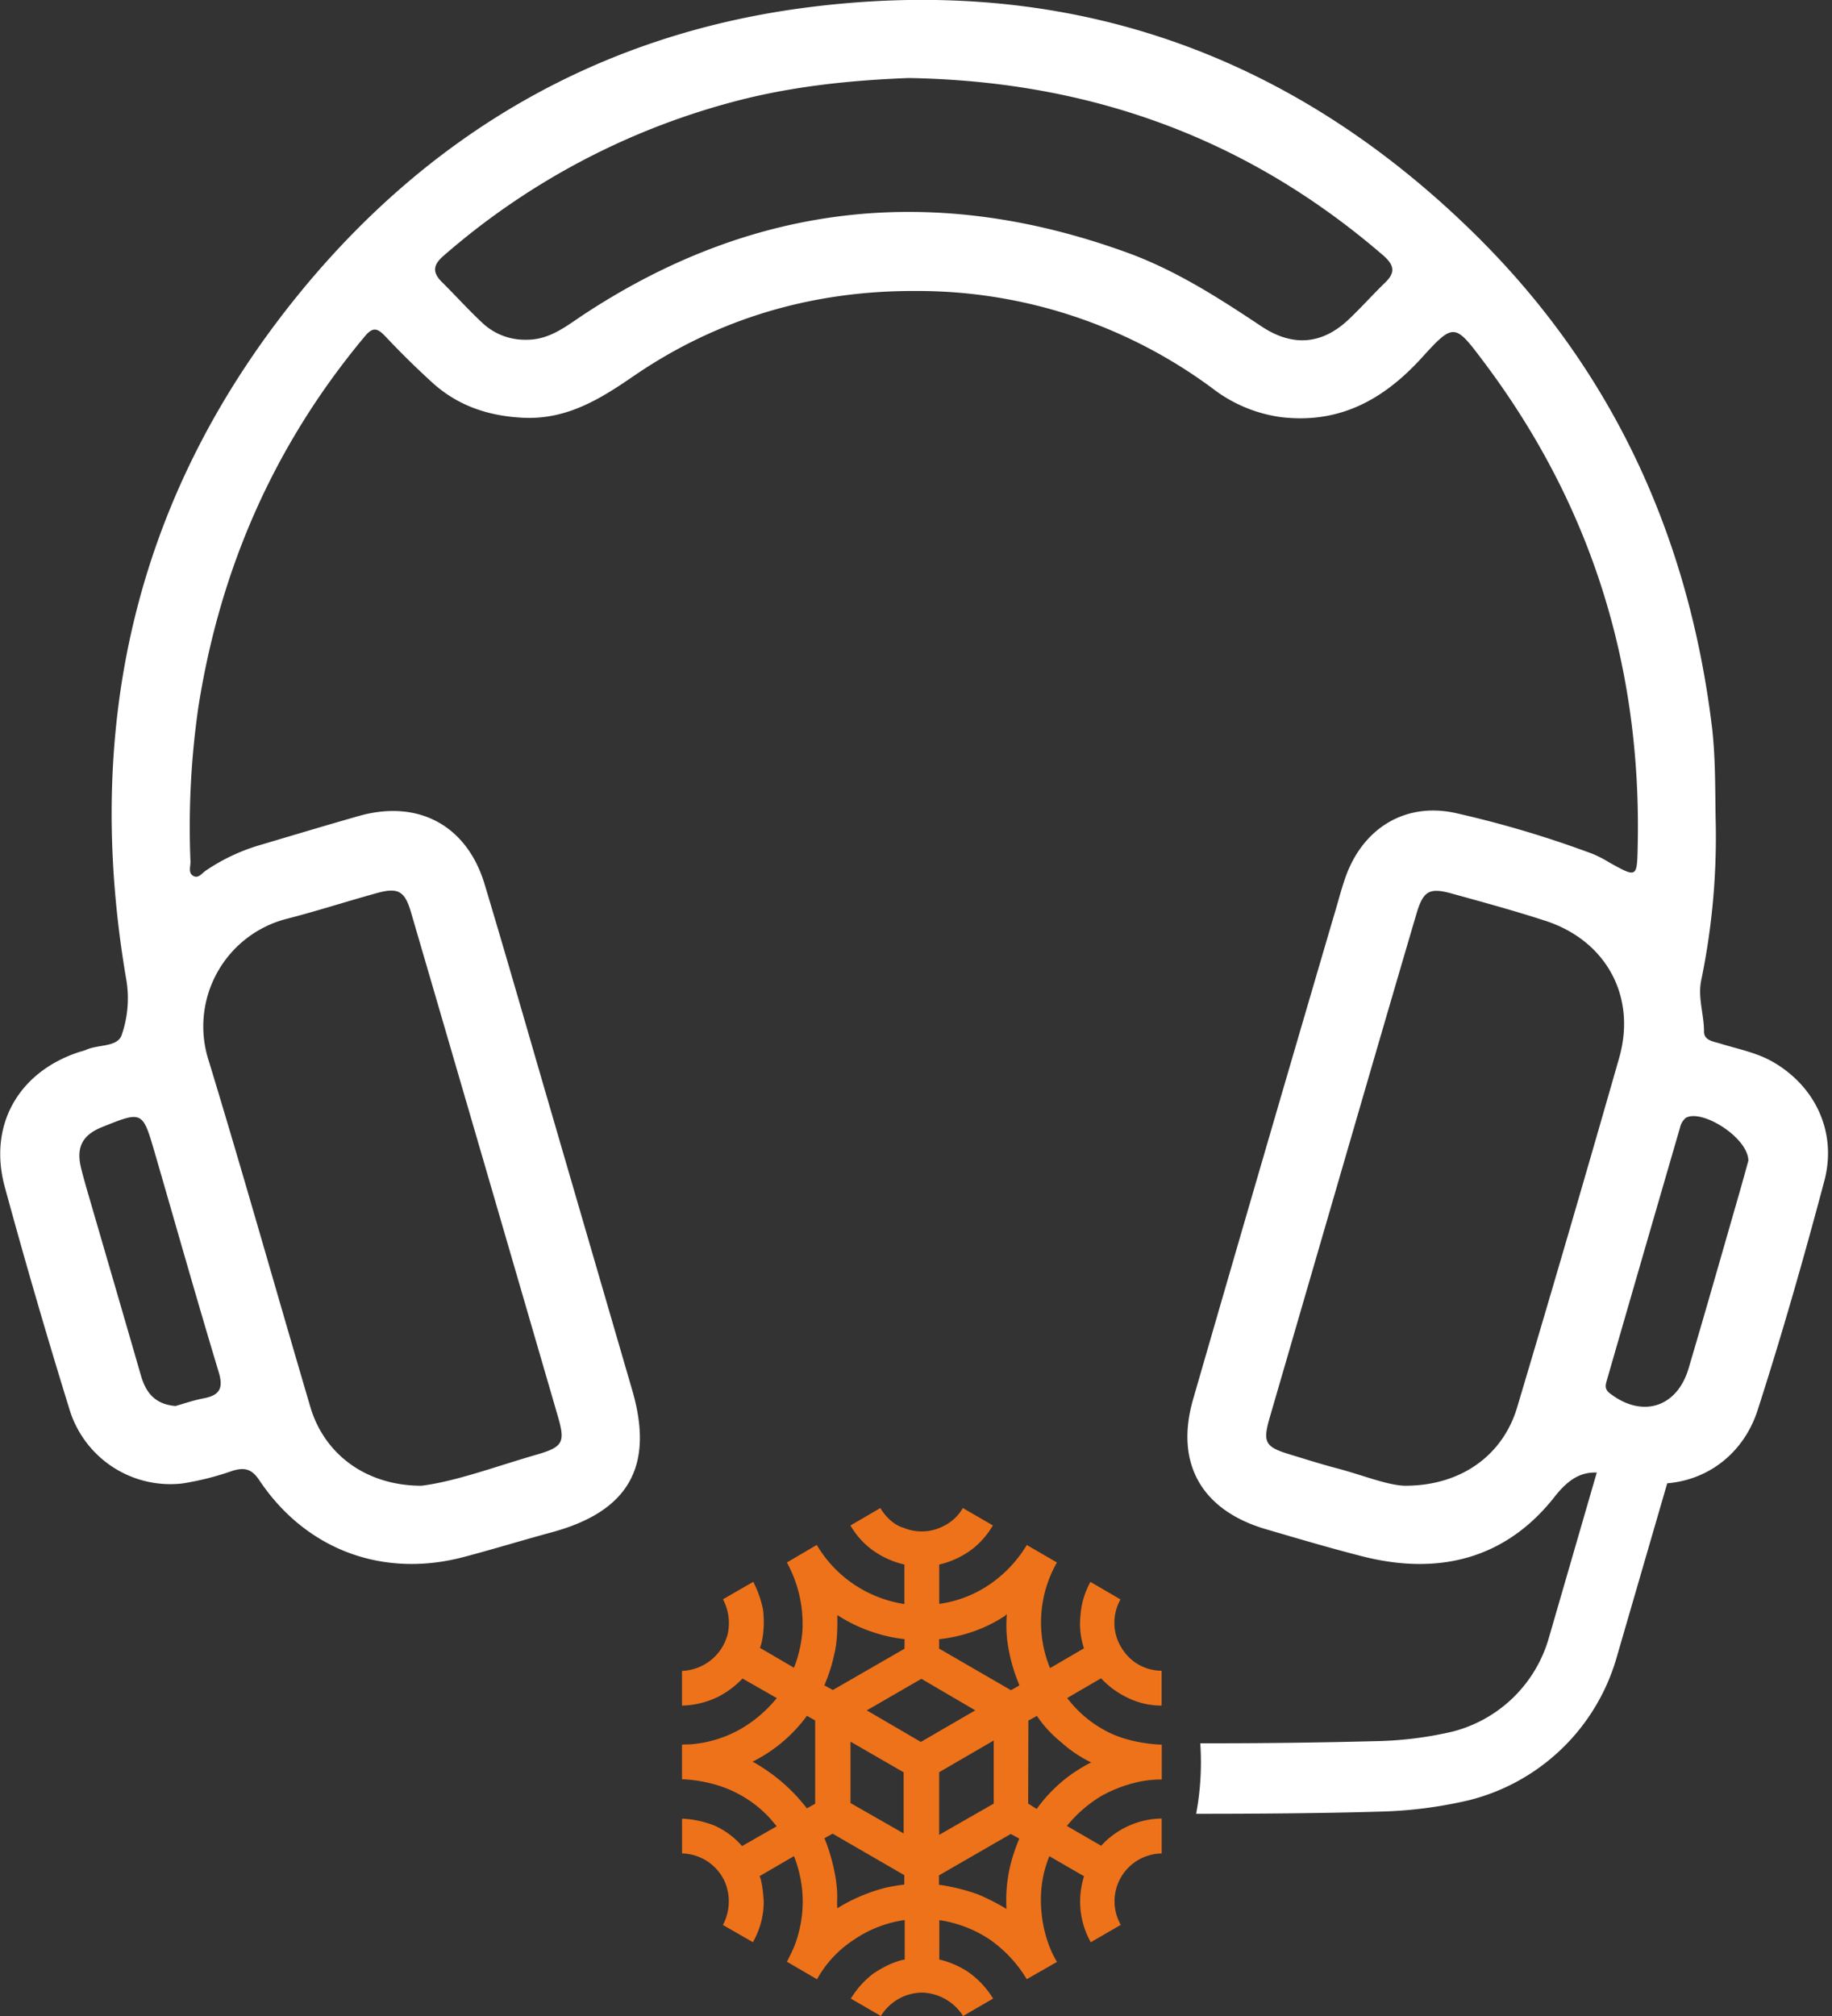 <svg xmlns="http://www.w3.org/2000/svg" fill="none" viewBox="0 0 40 44"><rect x="0" y="0" width="40" height="44" fill="#333333" stroke="none"/><path fill="#fff" d="M37.459 17.855a15.432 15.432 0 0 1-.314 3.538c-.08.382.062.746.06 1.121 0 .196.205.216.358.263.386.12.79.195 1.146.399.93.535 1.404 1.54 1.124 2.596-.446 1.678-.924 3.35-1.455 5-.408 1.268-1.674 1.899-2.965 1.481-.64-.207-1.01-.17-1.47.415-1.072 1.365-2.546 1.724-4.211 1.296-.701-.179-1.396-.385-2.09-.588-1.406-.411-1.994-1.438-1.592-2.835 1.012-3.504 2.032-7.006 3.06-10.506.09-.292.162-.586.262-.873.375-1.08 1.303-1.66 2.41-1.417 1.017.229 2.017.527 2.994.892.12.051.237.11.348.179.625.348.619.348.634-.366.083-3.9-1.01-7.425-3.36-10.55-.634-.844-.654-.864-1.357-.09-.831.912-1.793 1.443-3.064 1.295a3.14 3.14 0 0 1-1.506-.63 10.812 10.812 0 0 0-6.45-2.124c-2.233-.015-4.327.58-6.188 1.858-.737.506-1.468.959-2.427.908-.744-.04-1.393-.257-1.943-.745A18.576 18.576 0 0 1 8.41 7.337c-.16-.166-.263-.215-.441 0-1.974 2.36-3.162 5.066-3.638 8.097a18.345 18.345 0 0 0-.172 3.377c0 .108-.057.254.075.313.104.047.178-.068.26-.123a4.222 4.222 0 0 1 1.216-.567c.707-.21 1.414-.422 2.125-.625 1.294-.365 2.358.202 2.746 1.489.5 1.663.976 3.333 1.463 4.999l1.76 6.044c.483 1.659-.074 2.644-1.75 3.1-.643.174-1.28.37-1.924.54-1.772.47-3.456-.157-4.472-1.68-.162-.242-.322-.28-.581-.2-.355.125-.721.217-1.093.276a2.302 2.302 0 0 1-2.473-1.637 146.739 146.739 0 0 1-1.407-4.836c-.365-1.345.299-2.505 1.615-2.94.056-.019.114-.03.165-.053.261-.118.68-.054.772-.32.133-.383.17-.794.104-1.194-.968-5.624.223-10.713 3.888-15.13C9.468 2.875 13.092.776 17.49.18c5.697-.77 10.623.905 14.717 4.935 3.01 2.966 4.674 6.606 5.177 10.792.072.652.064 1.301.075 1.948M9.199 32.427c.753-.093 1.625-.421 2.512-.677.584-.169.635-.268.47-.836a8868.049 8868.049 0 0 0-3.208-11.006c-.133-.456-.28-.543-.73-.42-.67.184-1.332.4-2.004.571a2.425 2.425 0 0 0-1.68 3.098c.764 2.506 1.473 5.028 2.214 7.54.303 1.041 1.217 1.728 2.427 1.73m21.479 0c1.232 0 2.142-.673 2.45-1.723a690.015 690.015 0 0 0 2.226-7.622c.38-1.34-.293-2.554-1.607-2.983-.674-.22-1.359-.406-2.043-.595-.502-.14-.632-.06-.782.453-.384 1.304-.765 2.609-1.145 3.915l-2.06 7.084c-.15.524-.089.625.434.784.347.106.691.215 1.041.307.558.147 1.094.37 1.486.38zM19.842 1.703c-1.25.047-2.59.179-3.896.536A15.775 15.775 0 0 0 9.68 5.587c-.232.201-.238.364-.03.57.299.296.581.61.885.893.256.24.596.371.947.365.525.008.893-.308 1.289-.567 3.727-2.442 7.677-2.851 11.852-1.33 1.058.386 1.992.988 2.923 1.607.683.453 1.324.391 1.899-.151.273-.258.524-.541.796-.804.239-.228.194-.393-.045-.6-2.945-2.54-6.373-3.8-10.355-3.867M3.831 30.687c.179-.051.402-.128.625-.17.351-.068.422-.229.318-.575-.48-1.589-.931-3.186-1.394-4.78-.268-.919-.268-.918-1.154-.562-.426.172-.568.44-.456.893.062.252.137.5.209.75.367 1.262.736 2.523 1.1 3.785.107.364.301.62.752.659m34.343-5.356c-.007-.505-1.017-1.135-1.366-.933a.382.382 0 0 0-.127.215c-.532 1.829-1.062 3.658-1.59 5.488-.033.113-.069.21.055.306.706.55 1.47.315 1.723-.542.357-1.204.7-2.41 1.048-3.618.096-.33.188-.664.257-.915z"/><path fill="#fff" d="m35.077 31.404-1.26 4.346a2.945 2.945 0 0 1-2.103 2.043 7.979 7.979 0 0 1-1.66.208 139.63 139.63 0 0 1-3.847.047 6.129 6.129 0 0 1-.09 1.539c1.373 0 2.798-.012 3.982-.047a9.499 9.499 0 0 0 1.985-.252 4.486 4.486 0 0 0 3.213-3.11l1.262-4.344z"/><path fill="#EE7219" d="m16.944 37.052.016.01-.012.014a2.858 2.858 0 0 1-.766.654 2.617 2.617 0 0 1-1.094.34l-.197.006v.757c.197.007.392.033.584.08a2.59 2.59 0 0 1 1.339.774l.132.157.012.015-.017.01-.727.416-.014.007-.008-.012a1.749 1.749 0 0 0-.599-.439 2.202 2.202 0 0 0-.701-.148v.759a1.052 1.052 0 0 1 .925.599 1.094 1.094 0 0 1-.033.962l.655.376c.156-.272.237-.58.236-.893 0 0-.021-.393-.085-.536l-.004-.012.012-.008.722-.42.016-.009.007.017c.099.257.159.528.178.803.025.392-.037.785-.179 1.151a5.77 5.77 0 0 1-.16.334l.657.382c.192-.346.465-.64.797-.857a2.619 2.619 0 0 1 1.098-.433h.02v.863h-.016s-.268.035-.664.299c-.199.15-.367.337-.497.55l.656.38a1.072 1.072 0 0 1 .88-.511 1.097 1.097 0 0 1 .915.511l.655-.38a1.934 1.934 0 0 0-.545-.582 1.985 1.985 0 0 0-.616-.268h-.013v-.86h.017c.39.06.761.204 1.088.423.326.229.6.523.804.864l.661-.378c-.057-.09-.357-.59-.352-1.387.003-.31.063-.616.178-.903l.007-.017.017.01.725.419.012.006v.014a1.815 1.815 0 0 0 .15 1.429l.655-.379a1.043 1.043 0 0 1 .893-1.558v-.763a1.822 1.822 0 0 0-1.313.586l-.008.01-.011-.008-.72-.416-.018-.01.012-.014c.21-.255.46-.472.744-.642.234-.13.485-.228.746-.291.187-.046.378-.068.57-.066v-.762c-.1 0-.696-.029-1.184-.28a2.582 2.582 0 0 1-.87-.722l-.011-.014.015-.01.714-.415.011-.006.009.01c.189.199.418.355.673.46.203.083.42.126.64.125v-.761a1.012 1.012 0 0 1-.84-.446 1.038 1.038 0 0 1-.058-1.11l-.656-.382a1.748 1.748 0 0 0-.218.736c-.026.236-.001.474.073.7l.004.012-.011.007-.714.417-.016.009-.007-.016a2.634 2.634 0 0 1 .157-2.289l-.658-.382a2.762 2.762 0 0 1-.794.849 2.581 2.581 0 0 1-1.099.434h-.019v-.86h.014c.253-.06.492-.172.701-.328.184-.143.339-.32.456-.522l-.655-.38a.982.982 0 0 1-.446.406 1.027 1.027 0 0 1-.864.019c-.018 0-.28-.077-.492-.424l-.652.38c.15.26.365.479.624.631.169.1.352.174.542.219h.012v.862h-.018a2.693 2.693 0 0 1-1.896-1.287l-.652.383c.248.451.365.962.34 1.477a2.717 2.717 0 0 1-.179.803l-.007.017-.016-.01-.714-.417-.013-.006.006-.014s.12-.302.063-.818a2.383 2.383 0 0 0-.214-.61l-.662.381c.121.228.159.491.107.744a1.07 1.07 0 0 1-1.001.819v.758a1.9 1.9 0 0 0 .783-.19c.196-.1.375-.233.529-.392l.008-.009.012.006zm5.505 2.317v-.01l.005-1.801v-.01h.008l.165-.09.012-.007.01.013c.144.21.32.4.52.56.187.17.397.313.624.426l.034.016-.035.015c-.134.071-.264.15-.389.236a3.327 3.327 0 0 0-.758.75l-.01.013-.012-.007-.166-.104zm-.197-2.58-.012.006-.159.09-.008.004-.009-.005-1.551-.898h-.008v-.211h.014c.247-.028.49-.083.726-.165.248-.085.485-.202.703-.347l.032-.038v.05c-.018.262 0 .523.054.78.048.244.122.483.219.713zm-1.746 4.14.007-.005 1.549-.893.008-.004.007.004.164.09.015.008-.007.014c-.064.153-.118.31-.163.468a3.244 3.244 0 0 0-.112 1.02v.033l-.029-.019a4.771 4.771 0 0 0-.569-.29 4.158 4.158 0 0 0-.86-.217h-.014v-.21zm0-.91v-1.338l.007-.006 1.16-.674.024-.014v1.382h-.008l-1.16.664-.024.014zm-1.559-2.677-.024-.015.026-.011 1.16-.67.008-.005.008.004 1.145.67.024.015-.024.013-1.155.67-.008.004-.01-.004zm.783 1.339v1.334l-1.16-.663v-1.34zm-1.731 1.44.013-.007.16-.09.007-.004.008.005 1.551.897.007.005v.206h-.015a4.7 4.7 0 0 0-.382.064c-.368.093-.72.24-1.044.438l-.018.014-.006-.023a1.821 1.821 0 0 1 0-.196c.01-.61-.268-1.293-.276-1.3zm0-3.337.006-.014c.091-.215.162-.437.21-.666 0 0 .079-.248.067-.825v-.029l.026.016c.245.156.509.279.785.367.21.069.425.116.643.14h.014v.21l-.008.005-1.55.893h-.015l-.164-.09zm-.39.676.01-.012.012.007.16.09.007.005v1.819l-.009.004-.163.09-.013.007-.003-.012a3.867 3.867 0 0 0-1.15-.994l-.03-.016.03-.013a3.296 3.296 0 0 0 1.15-.975"/></svg>